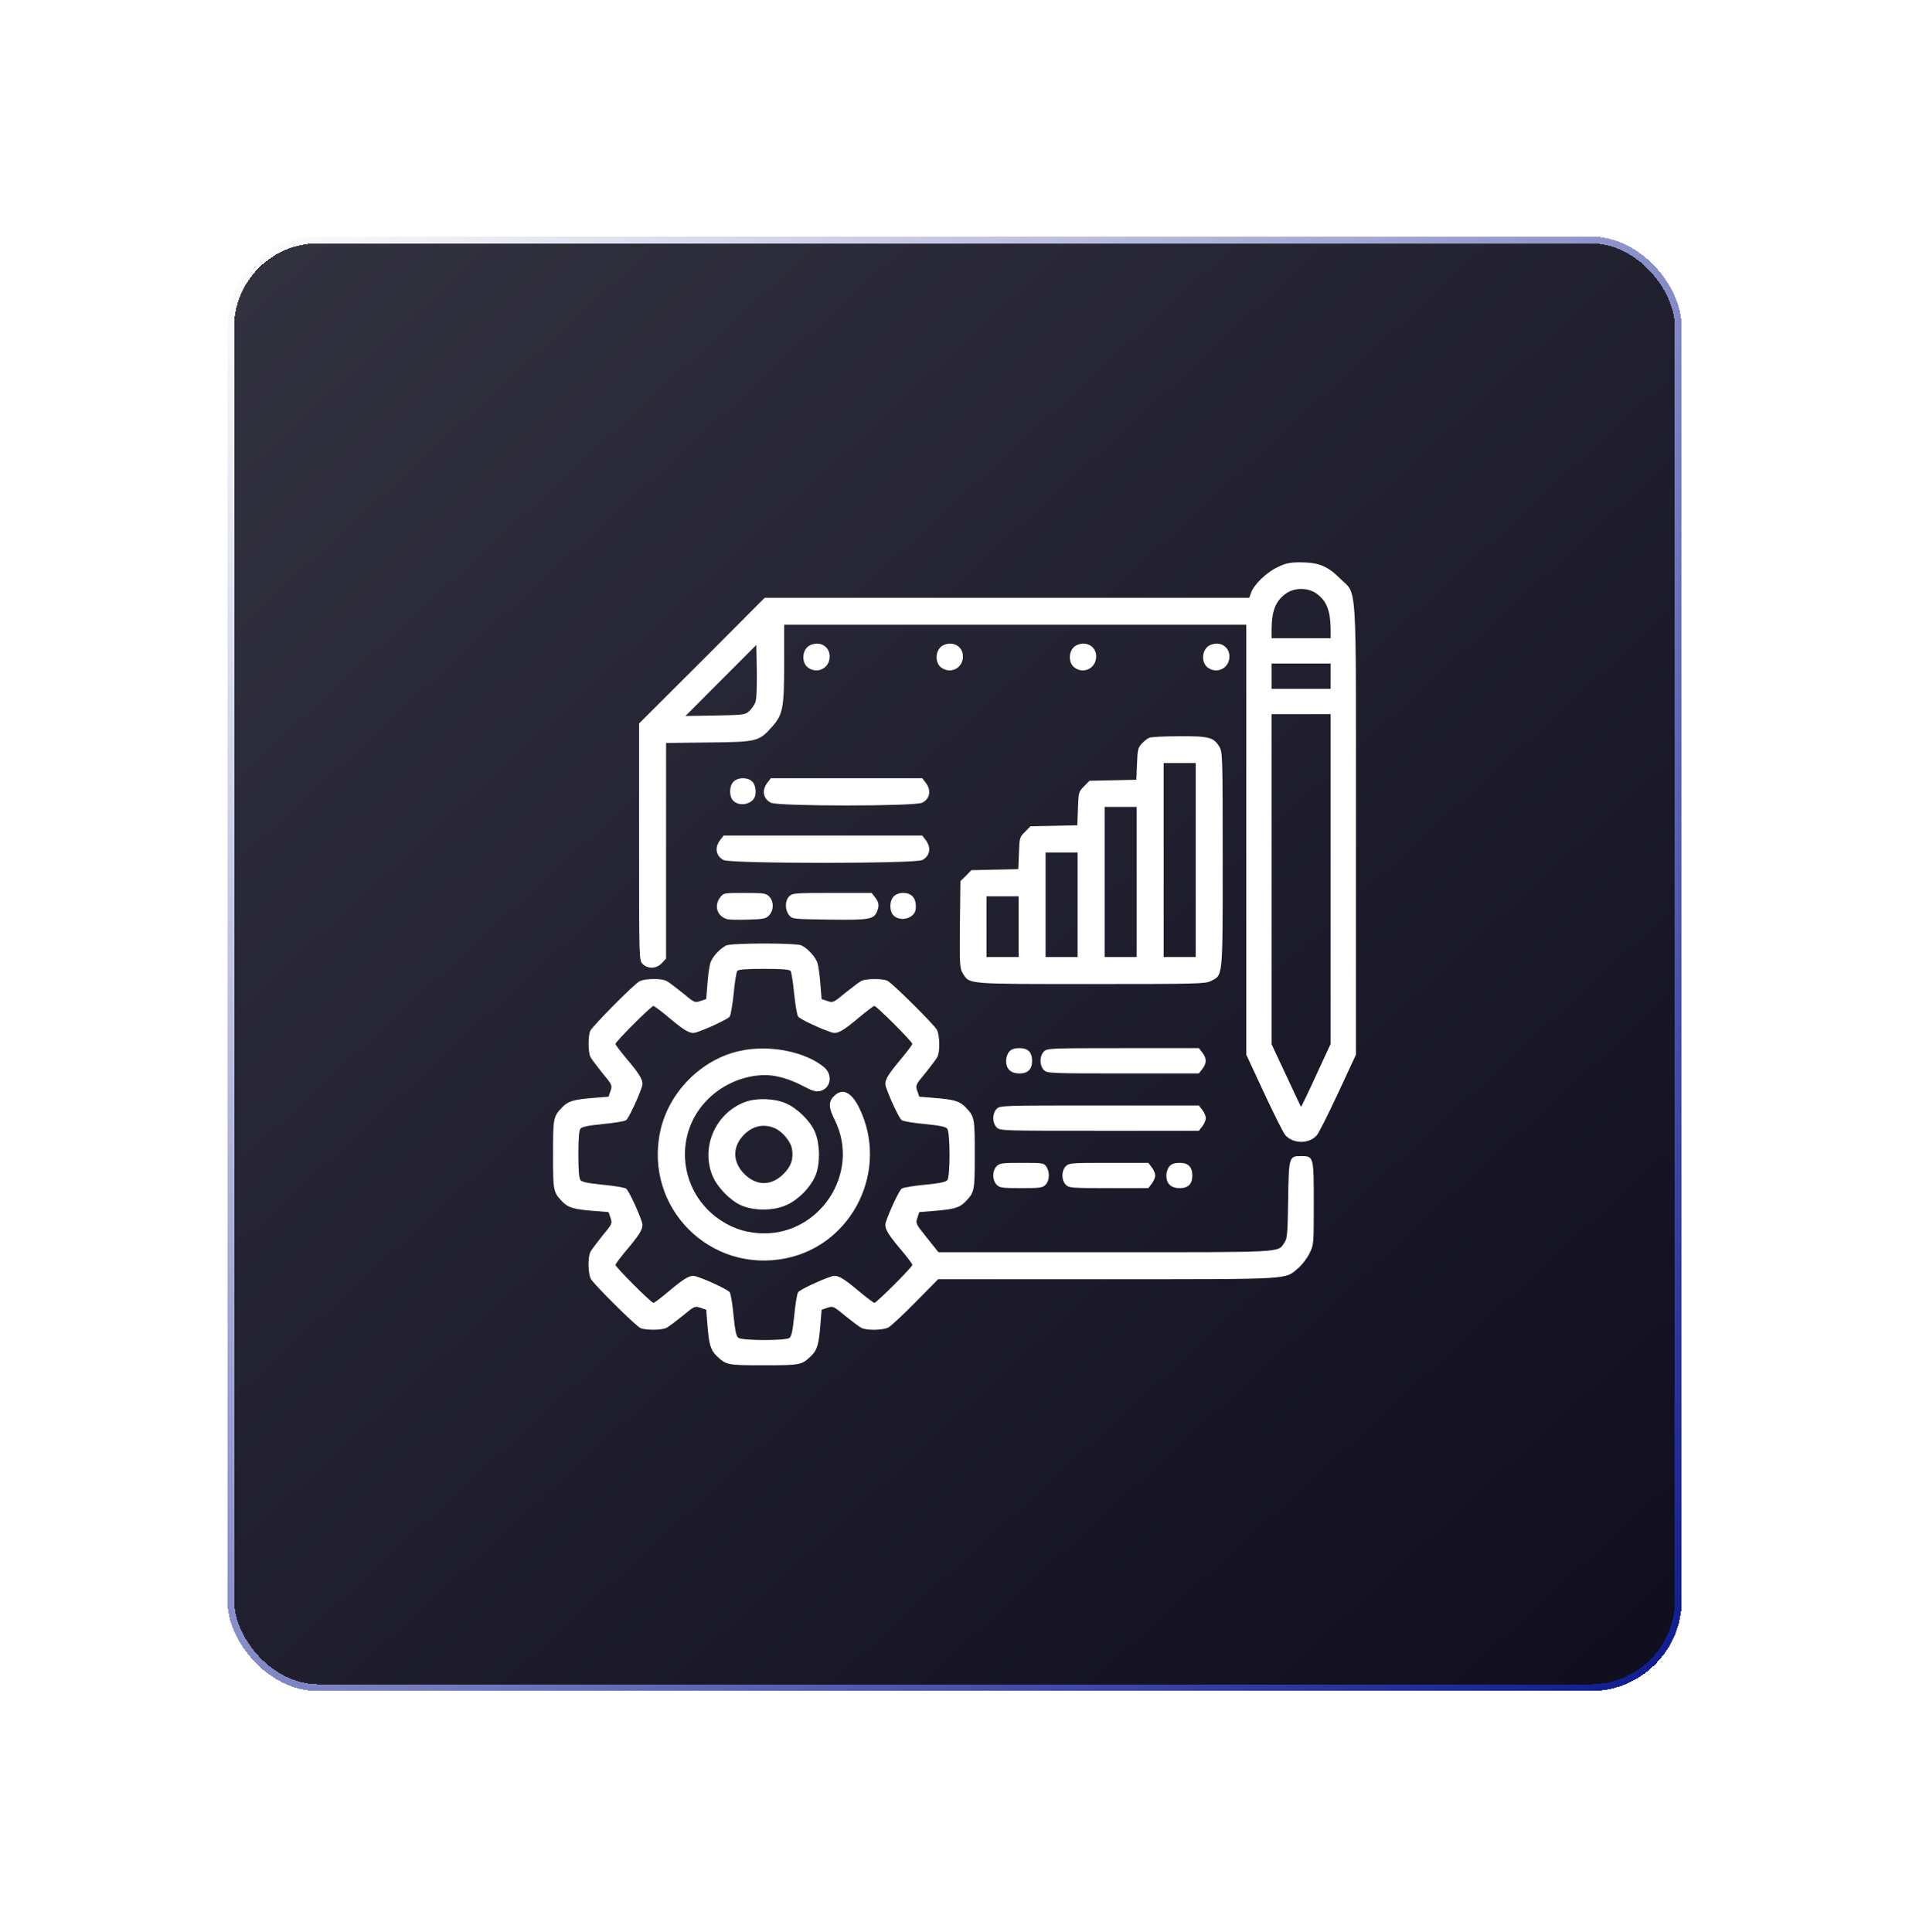 <svg width="84" height="85" viewBox="0 0 84 85" fill="none" xmlns="http://www.w3.org/2000/svg">
<g filter="url(#filter0_d_5296_4760)">
<rect x="10" y="10.407" width="64" height="64" rx="4" fill="url(#paint0_linear_5296_4760)" shape-rendering="crispEdges"/>
<rect x="10.15" y="10.557" width="63.7" height="63.7" rx="3.85" stroke="url(#paint1_linear_5296_4760)" stroke-width="0.3" shape-rendering="crispEdges"/>
<path d="M56.213 24.958C55.73 25.181 55.174 25.722 55.048 26.086L54.973 26.301H44.316H33.65L30.89 29.07L28.121 31.831V37.048C28.121 42.162 28.121 42.258 28.27 42.407C28.515 42.652 28.9 42.629 29.138 42.362L29.309 42.177V37.434V32.691L31.186 32.669C33.324 32.647 33.398 32.625 33.977 31.972C34.452 31.43 34.504 31.148 34.504 29.181V27.489H44.672H54.84V36.944V46.407L55.627 48.099C56.057 49.027 56.48 49.866 56.562 49.955C56.918 50.333 57.586 50.341 57.935 49.962C58.024 49.866 58.447 49.027 58.877 48.099L59.664 46.407V36.521C59.664 25.188 59.731 26.22 58.959 25.448C58.417 24.906 58.016 24.743 57.215 24.743C56.755 24.743 56.577 24.78 56.213 24.958ZM57.95 26.131C58.38 26.457 58.543 26.88 58.551 27.689V28.082H57.252H55.953V27.689C55.961 26.88 56.124 26.457 56.562 26.131C56.948 25.841 57.556 25.841 57.95 26.131ZM33.235 30.91C33.19 31.022 33.072 31.192 32.968 31.289C32.789 31.452 32.73 31.459 31.476 31.482L30.162 31.504L31.721 29.938L33.279 28.379L33.302 29.545C33.309 30.279 33.287 30.791 33.235 30.91ZM58.551 29.753V30.309H57.252H55.953V29.753V29.196H57.252H58.551V29.753ZM58.551 38.674V45.932L57.905 47.328C57.556 48.092 57.259 48.708 57.245 48.7C57.237 48.686 56.94 48.062 56.591 47.313L55.953 45.947V38.681V31.422H57.252H58.551V38.674Z" fill="white"/>
<path d="M35.639 28.394C35.29 28.565 35.246 29.159 35.565 29.381C35.981 29.671 36.508 29.389 36.508 28.884C36.508 28.439 36.07 28.186 35.639 28.394Z" fill="white"/>
<path d="M41.502 28.394C41.154 28.565 41.109 29.159 41.428 29.381C41.844 29.671 42.371 29.389 42.371 28.884C42.371 28.439 41.933 28.186 41.502 28.394Z" fill="white"/>
<path d="M47.366 28.394C47.017 28.565 46.972 29.159 47.291 29.381C47.707 29.671 48.234 29.389 48.234 28.884C48.234 28.439 47.796 28.186 47.366 28.394Z" fill="white"/>
<path d="M53.229 28.394C52.88 28.565 52.836 29.159 53.155 29.381C53.57 29.671 54.097 29.389 54.097 28.884C54.097 28.439 53.66 28.186 53.229 28.394Z" fill="white"/>
<path d="M50.573 32.461C50.491 32.491 50.343 32.61 50.239 32.721C50.075 32.899 50.053 32.996 50.031 33.612L50.001 34.309L48.969 34.332L47.938 34.354L47.7 34.599C47.463 34.836 47.455 34.859 47.433 35.571L47.403 36.313L46.372 36.336L45.34 36.358L45.103 36.603C44.865 36.833 44.858 36.862 44.836 37.538L44.806 38.243L43.774 38.265L42.742 38.288L42.505 38.532L42.26 38.77L42.238 40.685C42.223 42.496 42.23 42.607 42.371 42.837C42.661 43.312 42.527 43.297 48.027 43.297C52.636 43.297 53.044 43.29 53.282 43.164C53.816 42.897 53.801 43.075 53.801 37.805C53.801 33.263 53.794 33.085 53.653 32.855C53.4 32.439 53.2 32.387 51.894 32.395C51.248 32.395 50.654 32.424 50.573 32.461ZM52.614 37.842V42.11H51.908H51.203V37.842V33.575H51.908H52.614V37.842ZM50.016 38.807V42.11H49.311H48.606V38.807V35.504H49.311H50.016V38.807ZM47.418 39.809V42.11H46.713H46.008V39.809V37.508H46.713H47.418V39.809ZM44.821 40.774V42.11H44.115H43.41V40.774V39.438H44.115H44.821V40.774Z" fill="white"/>
<path d="M32.277 34.391C32.077 34.591 32.077 35.059 32.277 35.245C32.596 35.534 33.205 35.348 33.242 34.948C33.287 34.495 33.086 34.243 32.685 34.243C32.522 34.243 32.366 34.302 32.277 34.391Z" fill="white"/>
<path d="M33.769 34.436C33.509 34.77 33.576 35.141 33.917 35.319C34.229 35.482 40.27 35.482 40.582 35.319C40.923 35.141 40.99 34.77 40.73 34.436L40.582 34.243H37.25H33.917L33.769 34.436Z" fill="white"/>
<path d="M31.691 36.959C31.431 37.293 31.498 37.664 31.839 37.842C32.151 38.006 40.27 38.006 40.582 37.842C40.923 37.664 40.99 37.293 40.73 36.959L40.582 36.766H36.211H31.839L31.691 36.959Z" fill="white"/>
<path d="M31.691 39.483C31.401 39.854 31.557 40.329 32.01 40.447C32.114 40.47 32.529 40.477 32.938 40.462C33.568 40.447 33.709 40.418 33.828 40.291C34.058 40.054 34.058 39.661 33.836 39.438C33.702 39.304 33.591 39.29 32.767 39.29C31.854 39.29 31.839 39.29 31.691 39.483Z" fill="white"/>
<path d="M34.727 39.438C34.534 39.631 34.534 40.032 34.719 40.262C34.86 40.44 34.883 40.44 36.478 40.462C38.208 40.485 38.43 40.455 38.579 40.136C38.697 39.868 38.683 39.705 38.505 39.483L38.356 39.29H36.612C34.972 39.29 34.868 39.297 34.727 39.438Z" fill="white"/>
<path d="M39.328 39.438C39.128 39.638 39.128 40.106 39.328 40.291C39.647 40.581 40.256 40.395 40.293 39.995C40.337 39.542 40.137 39.289 39.736 39.289C39.573 39.289 39.417 39.349 39.328 39.438Z" fill="white"/>
<path d="M31.943 41.605C31.639 41.769 31.305 42.147 31.246 42.407C31.209 42.548 31.149 42.956 31.127 43.312L31.075 43.958L30.815 44.047C30.57 44.129 30.548 44.114 30.029 43.683C29.732 43.446 29.42 43.208 29.331 43.164C29.108 43.038 28.373 43.052 28.136 43.179C27.898 43.305 26.095 45.123 25.976 45.353C25.872 45.561 25.872 46.303 25.984 46.511C26.028 46.6 26.266 46.912 26.503 47.209C26.934 47.728 26.948 47.751 26.867 47.995L26.778 48.255L26.132 48.307C25.249 48.374 24.997 48.448 24.729 48.73C24.343 49.138 24.336 49.198 24.336 50.794C24.336 52.389 24.343 52.449 24.729 52.857C24.997 53.139 25.249 53.213 26.132 53.28L26.778 53.332L26.867 53.592C26.948 53.836 26.934 53.859 26.503 54.378C26.266 54.675 26.028 54.987 25.984 55.076C25.857 55.298 25.872 56.033 25.998 56.271C26.125 56.508 27.943 58.312 28.173 58.431C28.381 58.535 29.123 58.535 29.331 58.423C29.42 58.379 29.732 58.141 30.029 57.904C30.548 57.473 30.57 57.458 30.815 57.54L31.075 57.629L31.127 58.275C31.194 59.158 31.268 59.41 31.55 59.677C31.958 60.063 32.018 60.071 33.613 60.071C35.209 60.071 35.268 60.063 35.677 59.677C35.959 59.41 36.033 59.158 36.1 58.275L36.152 57.629L36.411 57.54C36.656 57.458 36.678 57.473 37.198 57.904C37.495 58.141 37.807 58.379 37.896 58.423C38.118 58.549 38.846 58.535 39.091 58.408C39.202 58.349 39.736 57.852 40.285 57.295L41.28 56.286H48.717C56.955 56.286 56.525 56.308 57.126 55.796C57.289 55.655 57.512 55.373 57.616 55.157C57.809 54.772 57.809 54.764 57.809 52.946C57.809 50.868 57.809 50.868 57.237 50.868C56.718 50.868 56.71 50.905 56.681 52.797C56.658 54.289 56.643 54.49 56.517 54.675C56.213 55.12 56.629 55.098 48.628 55.098H41.295L40.79 54.467C40.293 53.851 40.285 53.829 40.367 53.584L40.449 53.332L41.094 53.28C41.978 53.213 42.23 53.139 42.497 52.857C42.883 52.449 42.891 52.389 42.891 50.794C42.891 49.198 42.883 49.138 42.497 48.73C42.23 48.448 41.978 48.374 41.094 48.307L40.449 48.255L40.36 47.995C40.278 47.751 40.293 47.728 40.723 47.209C40.961 46.912 41.198 46.6 41.243 46.511C41.369 46.288 41.354 45.554 41.228 45.316C41.102 45.079 39.284 43.275 39.053 43.156C38.846 43.052 38.103 43.052 37.896 43.164C37.807 43.208 37.495 43.446 37.198 43.683C36.678 44.114 36.656 44.129 36.411 44.047L36.152 43.958L36.1 43.312C36.077 42.956 36.018 42.548 35.981 42.407C35.914 42.139 35.573 41.754 35.268 41.598C35.053 41.486 32.151 41.486 31.943 41.605ZM34.786 42.718C34.823 42.77 34.897 43.216 34.942 43.706C34.994 44.195 35.068 44.656 35.12 44.73C35.194 44.841 36.114 45.272 36.597 45.427C36.842 45.502 37.065 45.383 37.732 44.826C38.103 44.515 38.43 44.262 38.475 44.262C38.571 44.262 40.145 45.836 40.145 45.932C40.145 45.969 39.892 46.303 39.581 46.674C39.024 47.342 38.905 47.565 38.979 47.81C39.135 48.292 39.566 49.213 39.677 49.287C39.751 49.339 40.211 49.413 40.701 49.458C41.354 49.524 41.614 49.576 41.681 49.665C41.815 49.829 41.815 51.758 41.688 51.922C41.614 52.011 41.354 52.063 40.701 52.129C40.211 52.174 39.751 52.248 39.677 52.3C39.566 52.374 39.135 53.295 38.979 53.777C38.905 54.022 39.024 54.245 39.581 54.913C39.892 55.276 40.145 55.61 40.145 55.655C40.145 55.751 38.571 57.325 38.475 57.325C38.438 57.325 38.103 57.072 37.732 56.761C37.065 56.204 36.842 56.085 36.597 56.16C36.114 56.315 35.194 56.746 35.12 56.857C35.068 56.931 34.994 57.392 34.949 57.881C34.882 58.535 34.831 58.794 34.741 58.868C34.578 58.995 32.648 58.995 32.485 58.861C32.396 58.794 32.344 58.535 32.277 57.881C32.233 57.392 32.159 56.931 32.107 56.857C32.032 56.746 31.112 56.315 30.63 56.16C30.385 56.085 30.162 56.204 29.494 56.761C29.131 57.072 28.797 57.325 28.752 57.325C28.655 57.325 27.082 55.751 27.082 55.655C27.082 55.618 27.334 55.276 27.646 54.913C28.203 54.245 28.322 54.022 28.247 53.777C28.091 53.295 27.661 52.374 27.55 52.3C27.475 52.248 27.015 52.174 26.525 52.129C25.872 52.063 25.613 52.011 25.538 51.922C25.479 51.84 25.449 51.491 25.449 50.794C25.449 50.096 25.479 49.747 25.538 49.665C25.613 49.576 25.872 49.524 26.525 49.458C27.015 49.413 27.475 49.339 27.55 49.287C27.661 49.213 28.091 48.292 28.247 47.81C28.322 47.565 28.203 47.342 27.646 46.674C27.334 46.303 27.082 45.977 27.082 45.932C27.082 45.836 28.655 44.262 28.752 44.262C28.789 44.262 29.131 44.515 29.494 44.826C30.162 45.383 30.385 45.502 30.63 45.427C31.112 45.272 32.032 44.841 32.107 44.73C32.159 44.656 32.233 44.195 32.285 43.706C32.329 43.216 32.404 42.77 32.441 42.718C32.5 42.659 32.827 42.629 33.613 42.629C34.4 42.629 34.727 42.659 34.786 42.718Z" fill="white"/>
<path d="M32.574 46.236C30.859 46.6 29.412 48.07 29.049 49.792C28.343 53.146 31.26 56.063 34.615 55.358C37.547 54.742 39.135 51.447 37.806 48.745C37.458 48.04 37.064 47.855 36.693 48.233C36.448 48.471 36.456 48.738 36.73 49.279C37.903 51.632 36.025 54.438 33.39 54.26C32.685 54.215 32.091 53.985 31.512 53.554C29.835 52.27 29.665 49.821 31.164 48.352C31.832 47.691 32.767 47.305 33.672 47.305C34.162 47.305 34.748 47.476 35.342 47.788C35.728 47.995 35.906 48.047 36.07 48.01C36.552 47.907 36.663 47.305 36.27 46.964C35.446 46.274 33.865 45.955 32.574 46.236Z" fill="white"/>
<path d="M32.812 48.478C31.483 48.953 30.808 50.497 31.372 51.781C31.587 52.263 32.136 52.82 32.596 53.028C33.183 53.295 34.096 53.28 34.66 52.998C35.15 52.76 35.639 52.263 35.862 51.773C36.1 51.269 36.092 50.311 35.847 49.777C35.639 49.309 35.083 48.767 34.593 48.552C34.103 48.33 33.316 48.3 32.812 48.478ZM34.081 49.636C34.407 49.769 34.786 50.215 34.845 50.534C34.927 50.979 34.816 51.321 34.474 51.654C33.94 52.189 33.287 52.189 32.752 51.654C32.255 51.157 32.218 50.511 32.671 49.999C33.064 49.554 33.576 49.42 34.081 49.636Z" fill="white"/>
<path d="M44.413 46.266C44.331 46.355 44.272 46.533 44.272 46.674C44.272 47.038 44.472 47.231 44.865 47.231C45.236 47.231 45.414 47.045 45.414 46.674C45.414 46.303 45.236 46.118 44.865 46.118C44.635 46.118 44.509 46.162 44.413 46.266Z" fill="white"/>
<path d="M45.934 46.266C45.844 46.355 45.785 46.511 45.785 46.674C45.785 46.838 45.844 46.993 45.934 47.083C46.075 47.224 46.178 47.231 49.414 47.231H52.754L52.903 47.038C53.103 46.786 53.103 46.563 52.903 46.311L52.754 46.118H49.414C46.178 46.118 46.075 46.125 45.934 46.266Z" fill="white"/>
<path d="M43.855 48.79C43.766 48.879 43.707 49.035 43.707 49.198C43.707 49.361 43.766 49.517 43.855 49.606C44.004 49.754 44.1 49.754 48.375 49.754H52.754L52.903 49.561C52.992 49.45 53.059 49.287 53.059 49.198C53.059 49.109 52.992 48.945 52.903 48.834L52.754 48.641H48.375C44.1 48.641 44.004 48.641 43.855 48.79Z" fill="white"/>
<path d="M43.855 51.313C43.766 51.402 43.707 51.558 43.707 51.721C43.707 51.885 43.766 52.04 43.855 52.129C43.989 52.263 44.1 52.278 44.932 52.278C45.763 52.278 45.874 52.263 46.008 52.129C46.186 51.951 46.201 51.558 46.038 51.328C45.934 51.172 45.874 51.165 44.961 51.165C44.1 51.165 43.989 51.179 43.855 51.313Z" fill="white"/>
<path d="M46.898 51.313C46.809 51.402 46.75 51.558 46.75 51.721C46.75 51.885 46.809 52.04 46.898 52.129C47.039 52.27 47.143 52.278 48.784 52.278H50.528L50.676 52.085C50.765 51.974 50.832 51.81 50.832 51.721C50.832 51.632 50.765 51.469 50.676 51.358L50.528 51.165H48.784C47.143 51.165 47.039 51.172 46.898 51.313Z" fill="white"/>
<path d="M51.463 51.313C51.382 51.402 51.322 51.58 51.322 51.721C51.322 52.085 51.523 52.278 51.916 52.278C52.287 52.278 52.465 52.092 52.465 51.721C52.465 51.35 52.287 51.165 51.916 51.165C51.686 51.165 51.56 51.209 51.463 51.313Z" fill="white"/>
</g>
<defs>
<filter id="filter0_d_5296_4760" x="0" y="0.407" width="84" height="84" filterUnits="userSpaceOnUse" color-interpolation-filters="sRGB">
<feFlood flood-opacity="0" result="BackgroundImageFix"/>
<feColorMatrix in="SourceAlpha" type="matrix" values="0 0 0 0 0 0 0 0 0 0 0 0 0 0 0 0 0 0 127 0" result="hardAlpha"/>
<feOffset/>
<feGaussianBlur stdDeviation="5"/>
<feComposite in2="hardAlpha" operator="out"/>
<feColorMatrix type="matrix" values="0 0 0 0 1 0 0 0 0 1 0 0 0 0 1 0 0 0 0.18 0"/>
<feBlend mode="normal" in2="BackgroundImageFix" result="effect1_dropShadow_5296_4760"/>
<feBlend mode="normal" in="SourceGraphic" in2="effect1_dropShadow_5296_4760" result="shape"/>
</filter>
<linearGradient id="paint0_linear_5296_4760" x1="76.97" y1="78.907" x2="8.47" y2="4.407" gradientUnits="userSpaceOnUse">
<stop stop-color="#0D0B1C"/>
<stop offset="1" stop-color="#353441"/>
</linearGradient>
<linearGradient id="paint1_linear_5296_4760" x1="9.97" y1="10.407" x2="73.97" y2="77.407" gradientUnits="userSpaceOnUse">
<stop stop-color="white"/>
<stop offset="1" stop-color="#07148C"/>
</linearGradient>
</defs>
</svg>
